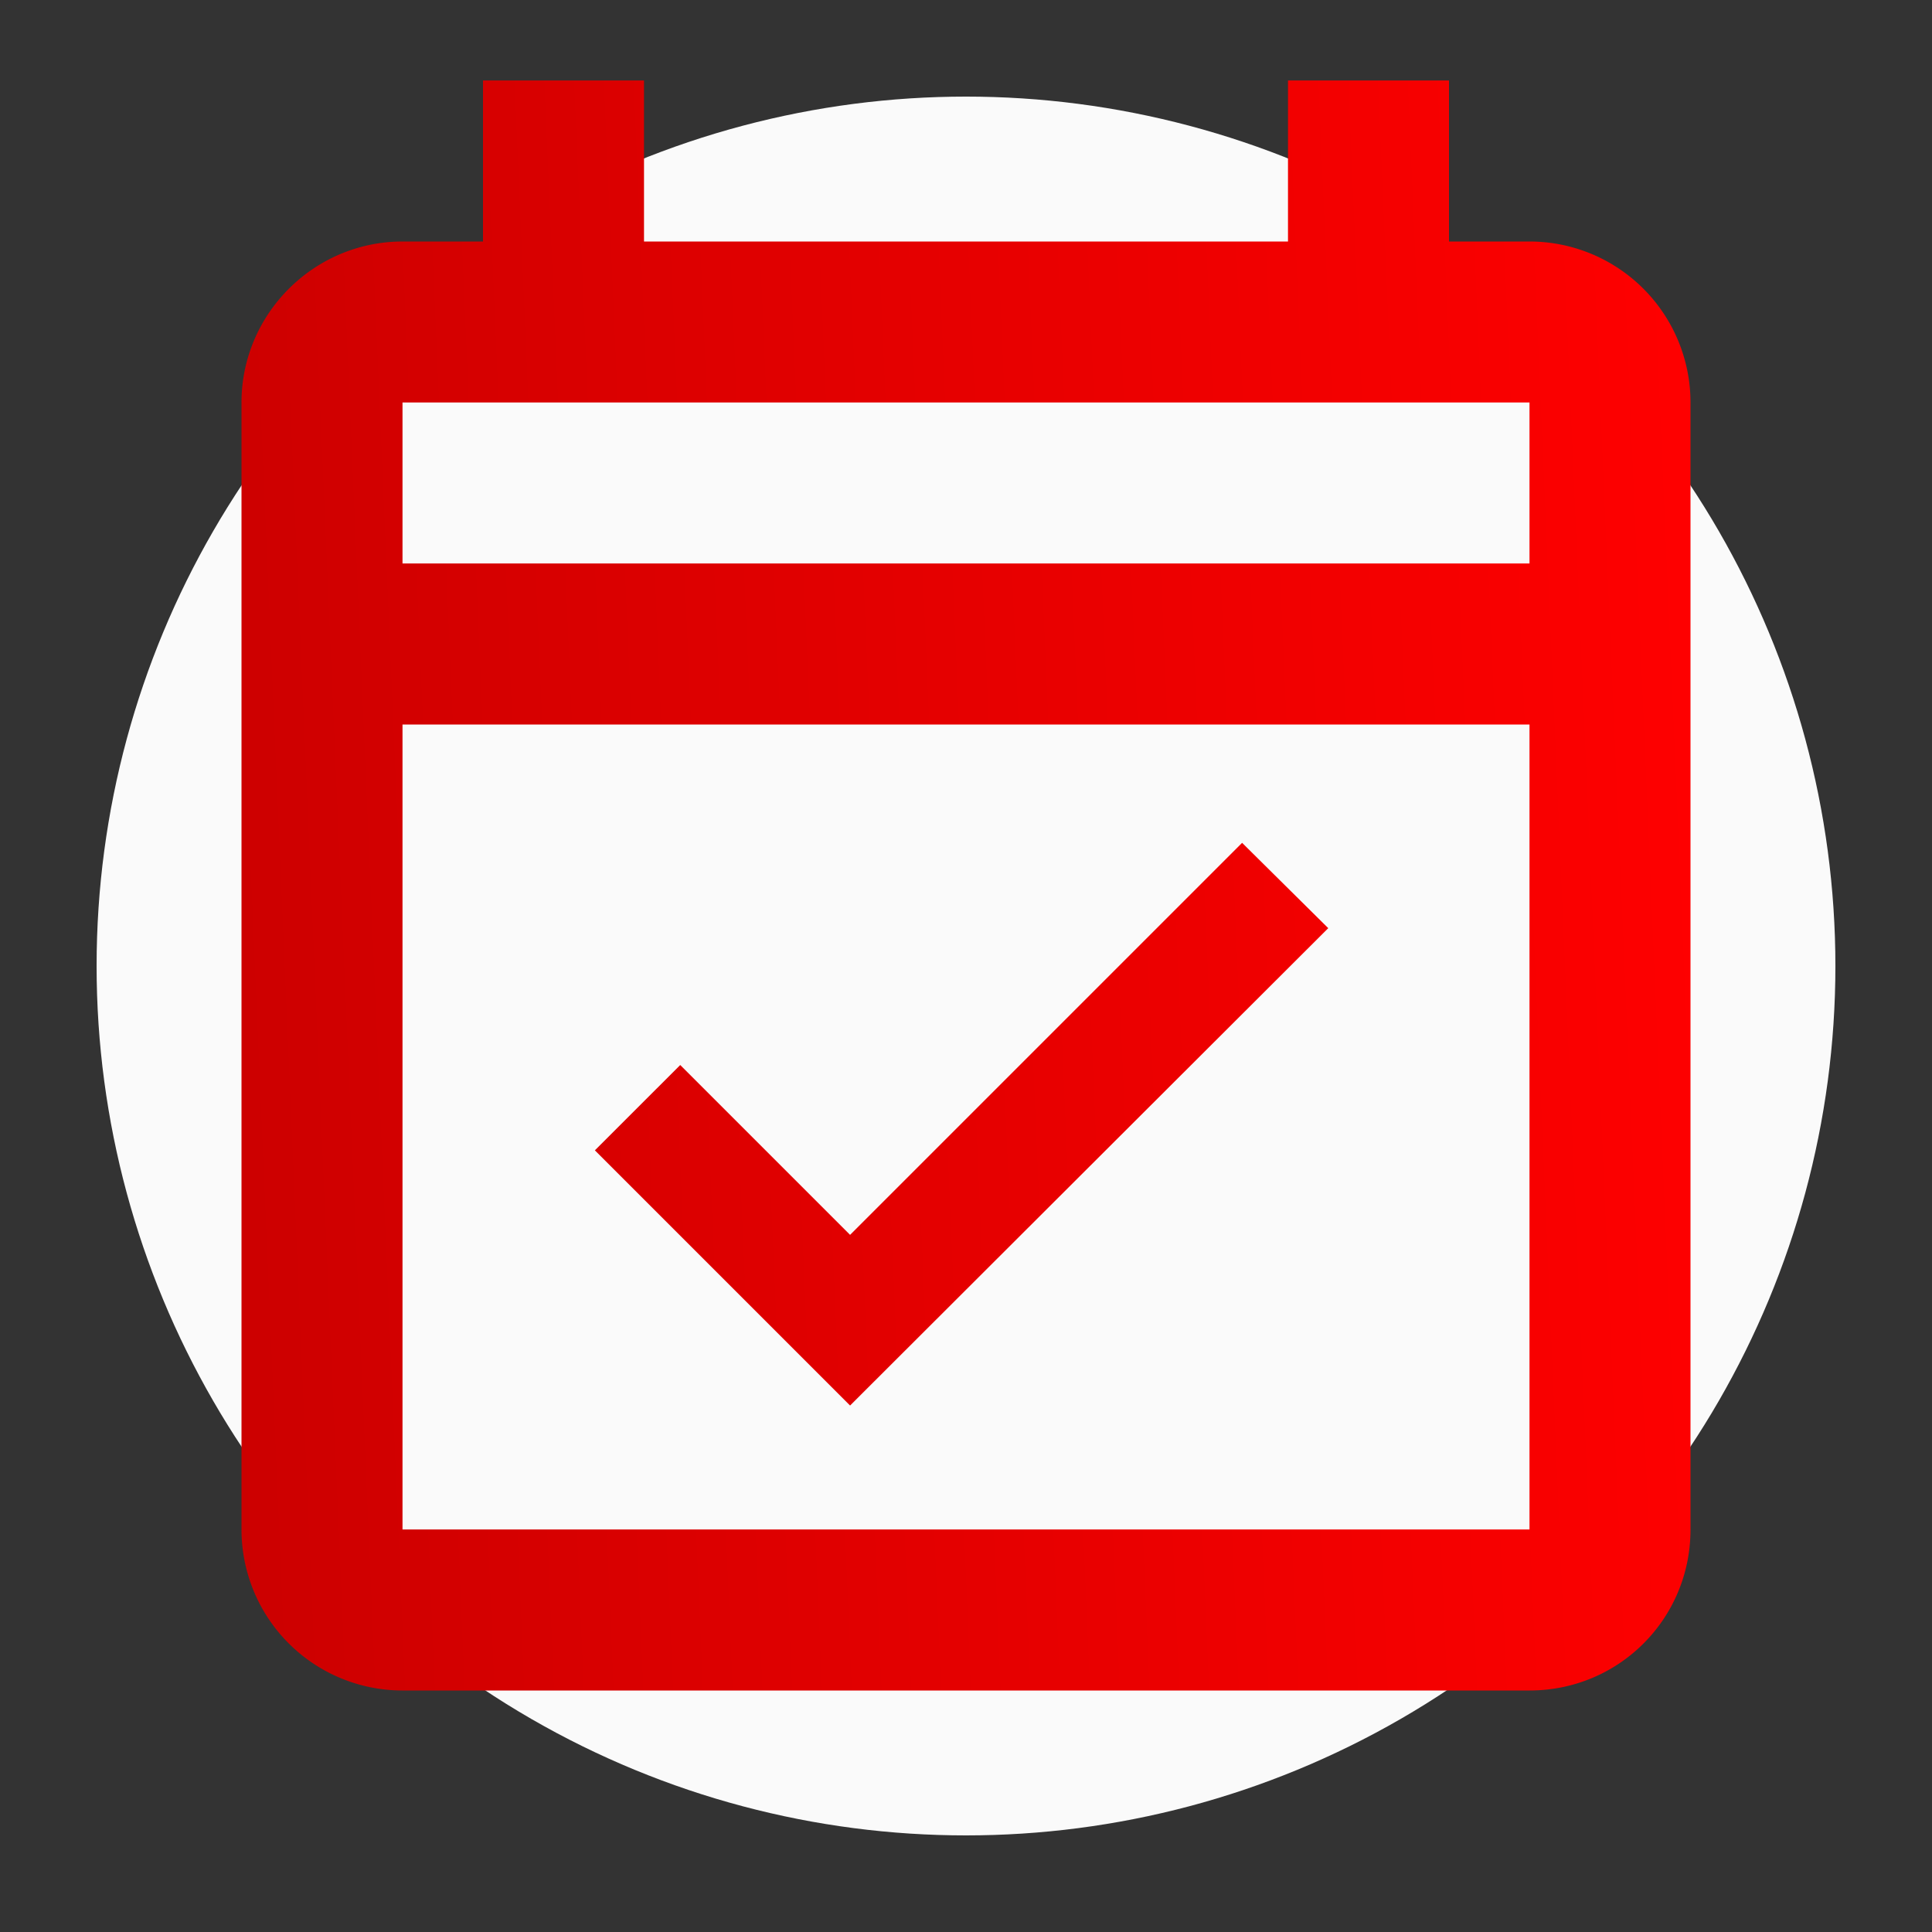 <svg xmlns="http://www.w3.org/2000/svg" width="80" height="80" fill="none" viewBox="0 0 80 80"><rect x="0" y="0" width="80" height="80" fill="#333333" stroke="none"/><circle cx="40" cy="40" r="36" fill="#FAFAFA"/><path fill="url(#a)" d="M63.333 10H60V3.333h-6.667V10H26.667V3.333H20V10h-3.333C13 10 10 13 10 16.666v46.667A6.667 6.667 0 0 0 16.667 70h46.666c3.7 0 6.667-2.967 6.667-6.667V16.666A6.667 6.667 0 0 0 63.333 10Zm0 53.333H16.667V30h46.666v33.333Zm-46.666-40v-6.667h46.666v6.667H16.667ZM35.2 58.2 55 38.433 51.433 34.9 35.2 51.133 28.167 44.1l-3.534 3.533L35.2 58.2Z"/><defs><linearGradient id="a" x1="10" x2="72.755" y1="70" y2="67.297" gradientUnits="userSpaceOnUse"><stop stop-color="#C00"/><stop offset="1" stop-color="red"/></linearGradient></defs></svg>